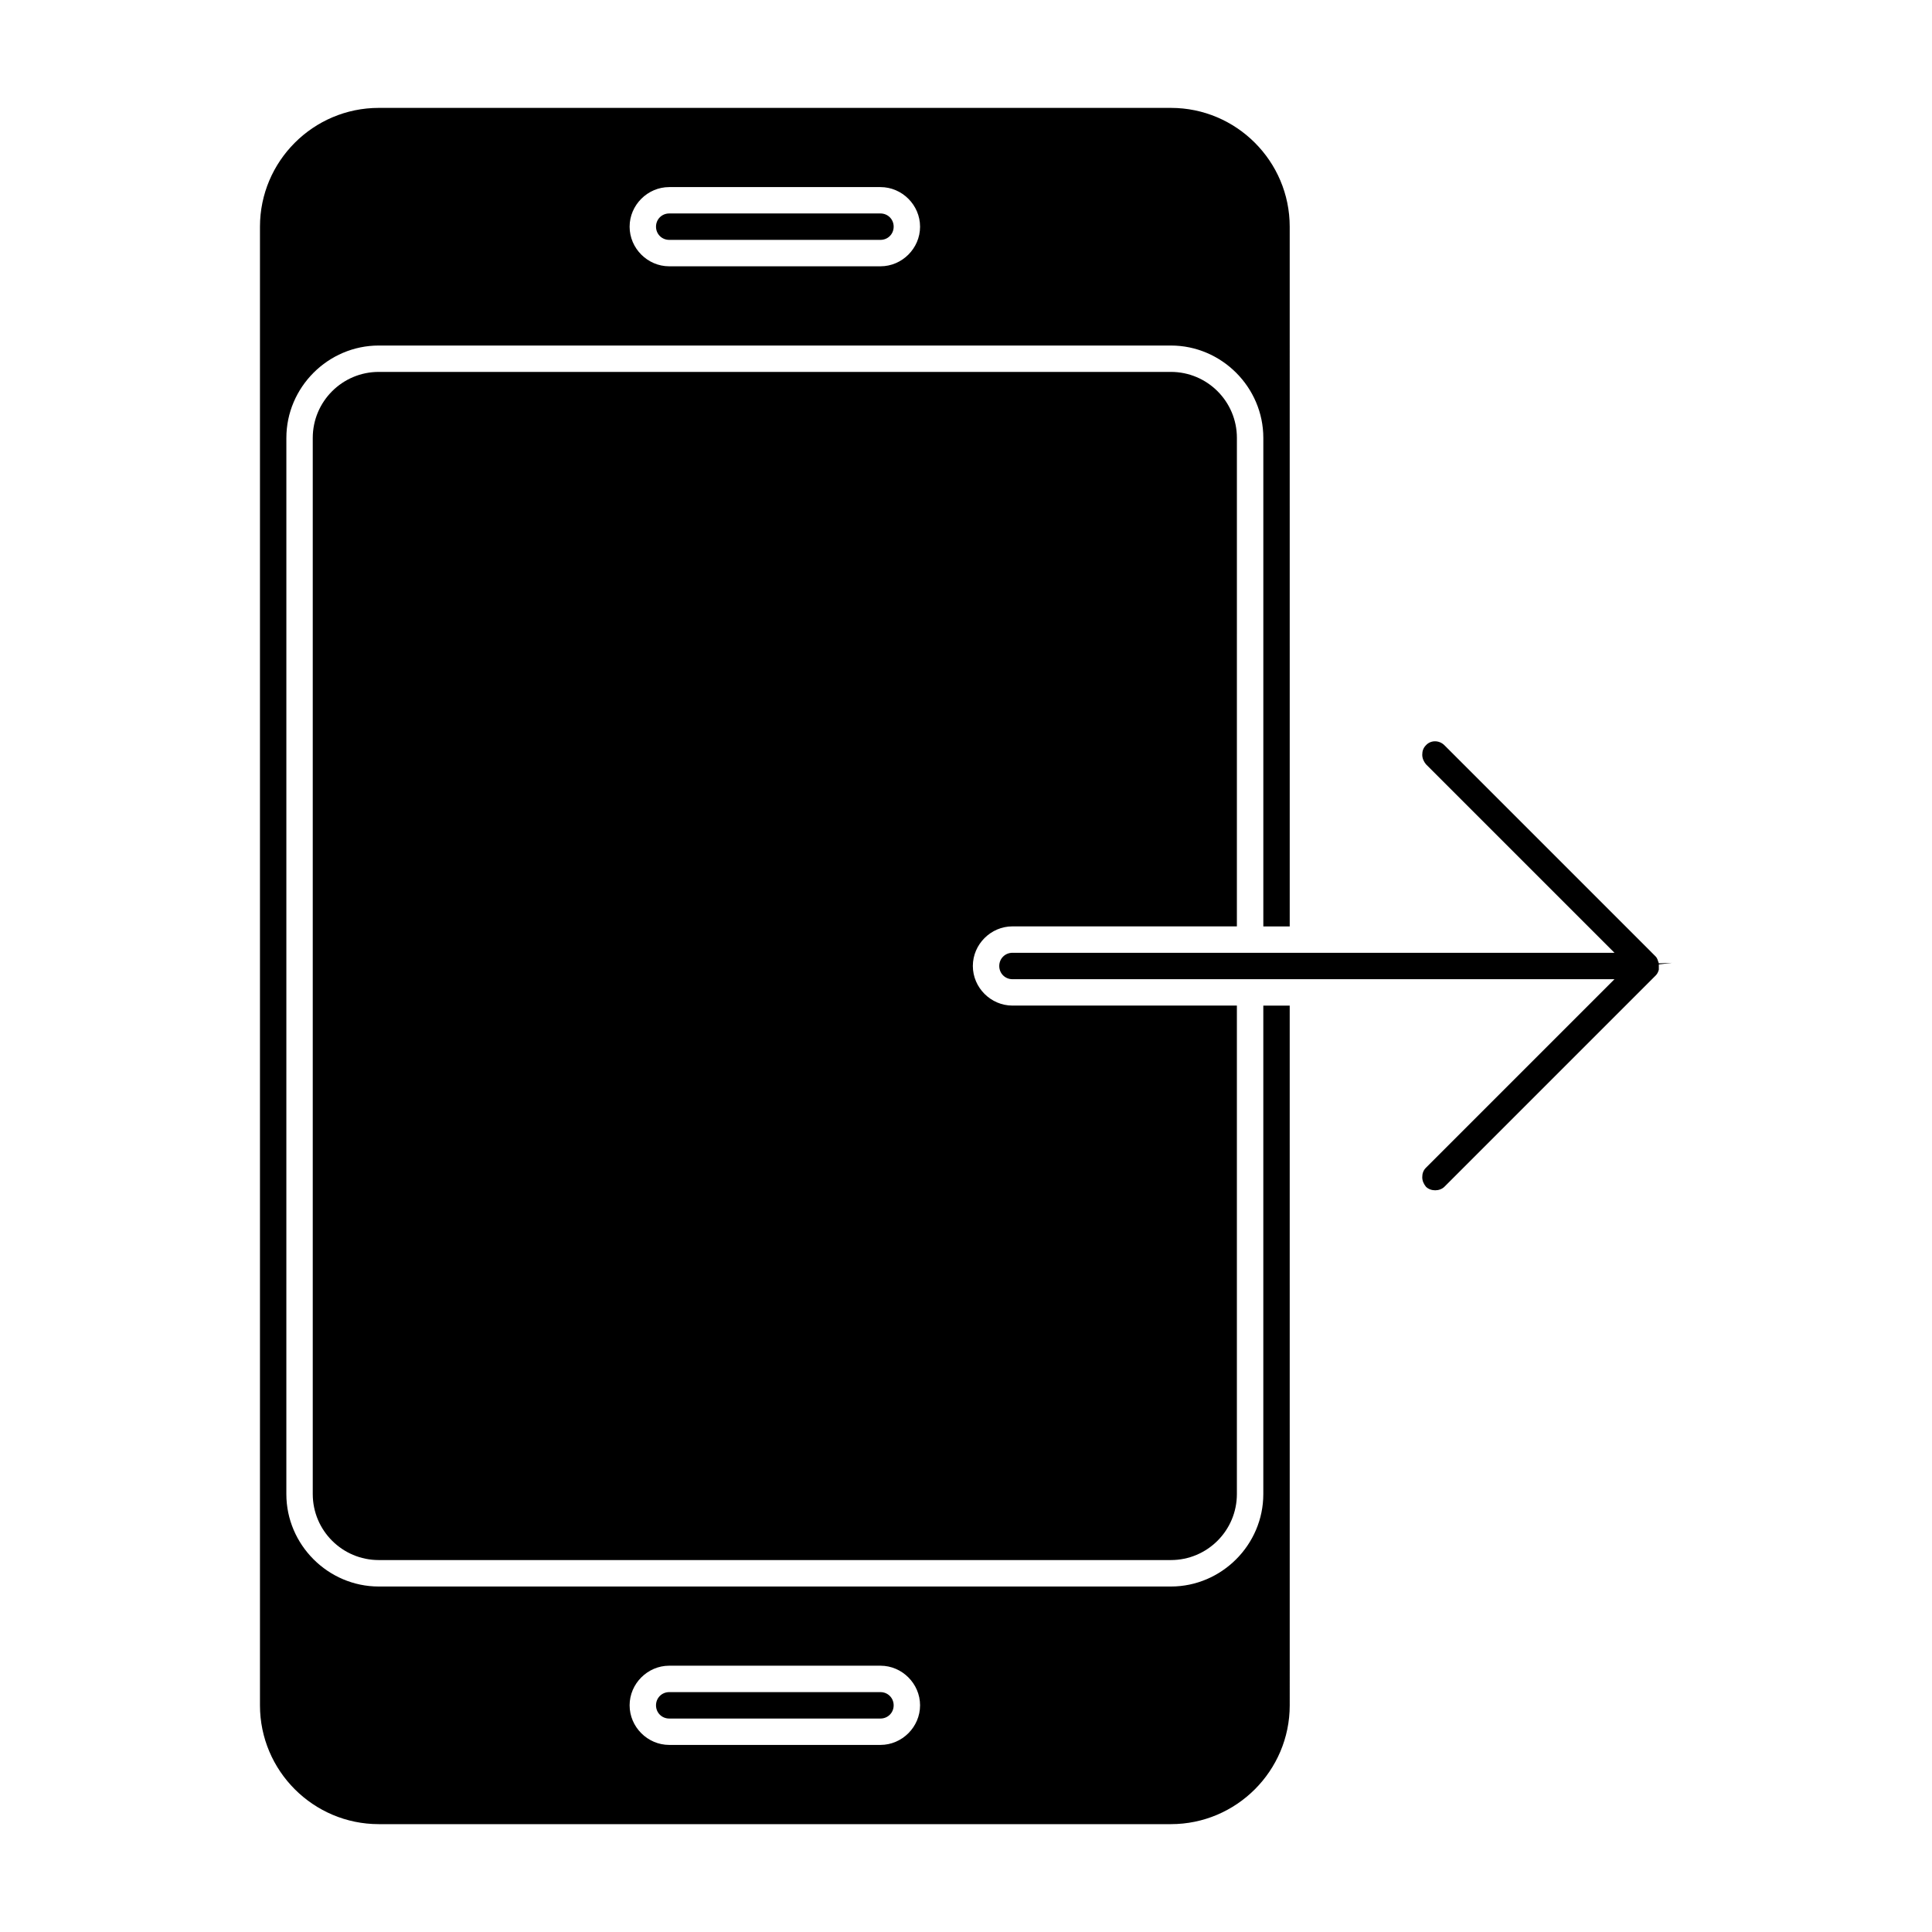 <?xml version="1.0" encoding="UTF-8"?>
<!-- Uploaded to: SVG Repo, www.svgrepo.com, Generator: SVG Repo Mixer Tools -->
<svg fill="#000000" width="800px" height="800px" version="1.1" viewBox="144 144 512 512" xmlns="http://www.w3.org/2000/svg">
 <g>
  <path d="m583.61 399.3c-0.281-0.84-0.418-1.398-0.84-1.82l-55.98-55.98c-1.398-1.398-3.637-1.398-4.898 0-0.699 0.699-0.98 1.539-0.98 2.519s0.418 1.82 0.98 2.519l49.961 49.961h-159.54c-1.961 0-3.5 1.539-3.5 3.5 0 1.961 1.539 3.5 3.5 3.5h159.54l-49.961 49.961c-0.699 0.699-0.98 1.539-0.98 2.519 0 0.98 0.418 1.82 0.98 2.519 1.258 1.258 3.637 1.258 4.898 0l55.98-55.98c0.281-0.281 0.559-0.699 0.699-1.121l0.141-0.418v-1.398l3.5-0.418z"/>
  <path d="m412.31 389.5h59.477l0.004-129.45c0-9.656-7.836-17.492-17.492-17.492h-209.92c-9.656 0-17.496 7.836-17.496 17.492v279.89c0 9.656 7.836 17.492 17.492 17.492h209.92c9.656 0 17.492-7.836 17.492-17.492v-129.45h-59.477c-5.738 0-10.496-4.758-10.496-10.496s4.758-10.496 10.496-10.496z"/>
  <path d="m478.79 539.95c0 13.434-11.055 24.492-24.492 24.492h-209.92c-13.434 0-24.492-11.055-24.492-24.492l0.004-279.89c0-13.434 11.055-24.492 24.492-24.492h209.92c13.434 0 24.492 11.055 24.492 24.492v129.45h6.996l-0.004-185.43c0-17.352-14.133-31.488-31.488-31.488h-209.92c-17.352 0-31.484 14.133-31.484 31.488v391.85c0 17.352 14.133 31.488 31.488 31.488h209.92c17.352 0 31.488-14.133 31.488-31.488l-0.004-185.43h-6.996zm-157.44-346.37h55.98c5.738 0 10.496 4.758 10.496 10.496s-4.758 10.496-10.496 10.496h-55.98c-5.738 0-10.496-4.758-10.496-10.496s4.758-10.496 10.496-10.496zm55.98 412.84h-55.98c-5.738 0-10.496-4.758-10.496-10.496s4.758-10.496 10.496-10.496h55.98c5.738 0 10.496 4.758 10.496 10.496s-4.758 10.496-10.496 10.496z"/>
  <path d="m377.33 592.43h-55.98c-1.961 0-3.5 1.539-3.5 3.5 0 1.961 1.539 3.5 3.5 3.5h55.98c1.961 0 3.5-1.539 3.5-3.5-0.004-1.961-1.543-3.5-3.5-3.5z"/>
  <path d="m321.35 207.57h55.98c1.961 0 3.5-1.539 3.5-3.5 0-1.961-1.539-3.5-3.5-3.5h-55.98c-1.961 0-3.5 1.539-3.5 3.5 0 1.961 1.543 3.5 3.5 3.5z"/>
 </g>
</svg>